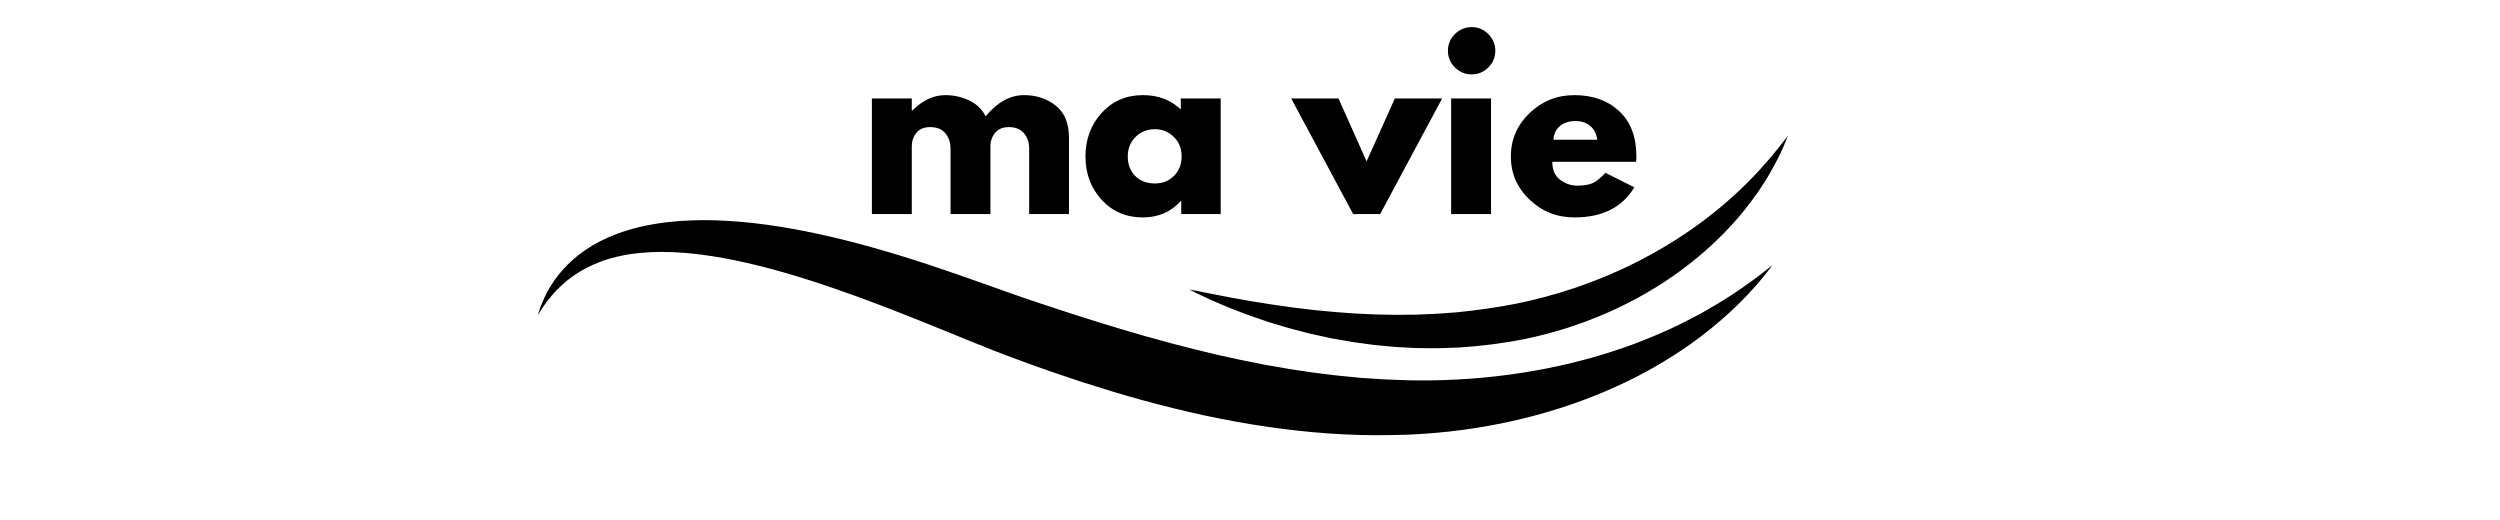 <svg version="1.0" preserveAspectRatio="xMidYMid meet" height="104" viewBox="0 0 375 78" zoomAndPan="magnify" width="500" xmlns:xlink="http://www.w3.org/1999/xlink" xmlns="http://www.w3.org/2000/svg"><defs><g></g><clipPath id="1965983286"><path clip-rule="nonzero" d="M 80.641 33 L 266 33 L 266 65.371 L 80.641 65.371 Z M 80.641 33"></path></clipPath><clipPath id="19aa70ec78"><path clip-rule="nonzero" d="M 178 20.371 L 268.141 20.371 L 268.141 53 L 178 53 Z M 178 20.371"></path></clipPath></defs><g clip-path="url(#1965983286)"><path fill-rule="nonzero" fill-opacity="1" d="M 80.664 47.27 C 80.664 47.27 80.723 47.086 80.844 46.723 C 80.902 46.543 80.973 46.32 81.066 46.055 C 81.172 45.793 81.293 45.492 81.438 45.145 C 81.504 44.969 81.594 44.793 81.684 44.609 C 81.777 44.418 81.871 44.223 81.973 44.016 C 81.996 43.965 82.023 43.91 82.051 43.859 C 82.078 43.809 82.109 43.754 82.137 43.703 C 82.199 43.598 82.262 43.492 82.324 43.383 C 82.387 43.273 82.449 43.16 82.516 43.047 C 82.582 42.934 82.648 42.816 82.727 42.703 C 83.309 41.773 84.086 40.762 85.102 39.742 C 86.113 38.719 87.379 37.703 88.891 36.812 C 90.402 35.918 92.156 35.137 94.094 34.555 C 94.336 34.484 94.582 34.41 94.828 34.336 C 95.074 34.266 95.324 34.207 95.578 34.141 C 96.082 34.008 96.598 33.906 97.125 33.793 C 97.387 33.734 97.648 33.695 97.918 33.648 C 98.184 33.602 98.453 33.551 98.723 33.512 C 98.996 33.473 99.27 33.434 99.543 33.398 C 99.684 33.379 99.82 33.359 99.957 33.344 C 100.098 33.328 100.234 33.312 100.375 33.297 C 102.609 33.051 104.965 32.973 107.398 33.051 C 112.277 33.199 117.477 33.949 122.84 35.113 C 128.211 36.277 133.75 37.871 139.363 39.723 C 140.766 40.188 142.176 40.66 143.586 41.152 C 144.988 41.645 146.402 42.145 147.828 42.645 C 149.238 43.152 150.652 43.66 152.059 44.152 C 152.766 44.398 153.461 44.641 154.152 44.879 C 154.867 45.117 155.586 45.355 156.305 45.598 C 157.77 46.09 159.184 46.547 160.625 47.016 C 161.34 47.254 162.07 47.477 162.793 47.707 C 163.52 47.934 164.242 48.164 164.969 48.395 C 165.699 48.617 166.426 48.836 167.156 49.059 L 168.25 49.391 L 169.344 49.711 C 170.074 49.922 170.805 50.137 171.539 50.352 C 172.27 50.562 173.004 50.754 173.734 50.957 L 174.836 51.262 L 175.383 51.418 L 175.934 51.559 C 176.668 51.75 177.402 51.938 178.137 52.129 C 178.504 52.223 178.867 52.324 179.238 52.406 L 180.34 52.672 C 181.074 52.848 181.805 53.027 182.539 53.207 C 183.273 53.363 184.008 53.527 184.742 53.688 C 185.109 53.766 185.477 53.848 185.84 53.93 C 186.207 54.016 186.574 54.078 186.941 54.156 C 187.672 54.301 188.406 54.445 189.137 54.594 L 189.684 54.703 L 190.23 54.797 C 190.598 54.859 190.965 54.926 191.328 54.988 C 192.059 55.113 192.785 55.254 193.512 55.367 C 194.238 55.477 194.965 55.586 195.691 55.695 C 196.055 55.75 196.414 55.805 196.777 55.859 C 197.141 55.91 197.5 55.953 197.859 55.996 C 198.582 56.086 199.305 56.176 200.023 56.266 C 200.383 56.316 200.742 56.348 201.098 56.383 C 201.457 56.414 201.816 56.449 202.172 56.488 C 202.527 56.52 202.887 56.555 203.242 56.59 L 203.777 56.645 L 204.043 56.668 L 204.309 56.688 C 205.02 56.734 205.73 56.781 206.434 56.828 C 206.785 56.852 207.141 56.875 207.492 56.902 C 207.844 56.926 208.191 56.93 208.543 56.945 C 209.242 56.969 209.941 56.992 210.637 57.02 C 210.809 57.023 210.98 57.031 211.156 57.039 L 211.219 57.043 C 211.25 57.043 211.188 57.047 211.246 57.043 L 211.383 57.047 L 211.652 57.047 C 212.012 57.055 212.371 57.055 212.73 57.062 C 213.098 57.066 213.422 57.062 213.754 57.059 C 214.09 57.059 214.426 57.055 214.758 57.055 C 215.43 57.039 216.109 57.023 216.781 57.008 C 217.453 56.973 218.125 56.953 218.789 56.914 C 219.121 56.895 219.453 56.871 219.785 56.852 C 219.949 56.844 220.113 56.836 220.277 56.824 C 220.441 56.812 220.605 56.797 220.77 56.785 C 221.426 56.73 222.082 56.688 222.727 56.617 C 223.051 56.586 223.375 56.555 223.695 56.52 C 224.016 56.492 224.336 56.449 224.656 56.414 C 229.762 55.824 234.551 54.848 238.895 53.617 C 241.062 53 243.125 52.328 245.062 51.609 C 246.996 50.887 248.805 50.121 250.492 49.355 C 252.176 48.582 253.711 47.777 255.133 47.016 C 256.535 46.223 257.824 45.477 258.957 44.75 C 259.238 44.566 259.516 44.391 259.785 44.219 C 260.051 44.047 260.305 43.867 260.555 43.699 C 260.805 43.531 261.047 43.367 261.281 43.211 C 261.516 43.055 261.734 42.891 261.949 42.738 C 262.164 42.586 262.367 42.438 262.566 42.297 C 262.668 42.227 262.766 42.156 262.859 42.09 C 262.953 42.02 263.043 41.949 263.133 41.883 C 263.492 41.613 263.816 41.367 264.105 41.148 C 264.402 40.934 264.648 40.727 264.871 40.555 C 265.09 40.383 265.273 40.238 265.422 40.117 C 265.723 39.887 265.879 39.766 265.879 39.766 C 265.879 39.766 265.758 39.918 265.527 40.223 C 265.41 40.371 265.266 40.559 265.094 40.781 C 264.926 41.004 264.727 41.262 264.488 41.539 C 264.25 41.824 263.988 42.141 263.695 42.488 C 263.551 42.664 263.391 42.84 263.223 43.02 C 263.059 43.203 262.883 43.395 262.703 43.594 C 262.523 43.793 262.34 44 262.141 44.211 C 261.941 44.418 261.73 44.633 261.52 44.852 C 261.301 45.07 261.078 45.301 260.848 45.531 C 260.613 45.758 260.367 45.992 260.117 46.23 C 259.121 47.199 257.957 48.207 256.66 49.277 C 256.332 49.539 255.992 49.801 255.648 50.07 C 255.477 50.207 255.301 50.344 255.125 50.48 C 254.945 50.609 254.766 50.746 254.582 50.879 C 254.215 51.148 253.844 51.426 253.461 51.695 C 253.07 51.965 252.676 52.234 252.273 52.512 C 250.652 53.594 248.879 54.684 246.949 55.738 C 245.02 56.785 242.938 57.793 240.711 58.738 C 236.262 60.629 231.242 62.242 225.801 63.383 C 225.121 63.531 224.438 63.664 223.742 63.789 C 223.051 63.926 222.352 64.031 221.648 64.152 C 221.473 64.18 221.297 64.211 221.117 64.238 C 220.941 64.262 220.762 64.289 220.586 64.312 C 220.23 64.367 219.875 64.414 219.516 64.469 C 218.801 64.566 218.078 64.645 217.352 64.734 C 216.625 64.809 215.898 64.883 215.156 64.949 C 214.781 64.977 214.402 65.004 214.023 65.035 C 213.648 65.062 213.258 65.094 212.91 65.109 C 212.555 65.129 212.195 65.148 211.836 65.168 L 211.566 65.184 L 211.43 65.191 C 211.445 65.195 211.34 65.195 211.324 65.195 L 211.254 65.199 C 211.066 65.203 210.879 65.207 210.691 65.215 C 209.941 65.23 209.188 65.25 208.43 65.266 C 202.371 65.379 196.125 64.906 189.875 63.984 C 186.746 63.535 183.629 62.938 180.512 62.285 C 177.41 61.594 174.309 60.844 171.246 59.992 C 168.18 59.156 165.152 58.219 162.152 57.254 C 160.656 56.762 159.172 56.266 157.688 55.75 C 156.211 55.227 154.711 54.711 153.293 54.176 C 152.566 53.91 151.844 53.645 151.121 53.375 C 150.383 53.098 149.648 52.82 148.934 52.535 C 147.496 51.965 146.09 51.395 144.703 50.832 C 141.926 49.699 139.211 48.59 136.535 47.527 C 131.188 45.402 126.008 43.48 121.043 41.914 C 116.078 40.348 111.328 39.129 106.91 38.441 C 105.809 38.258 104.727 38.133 103.668 38.02 C 103.137 37.973 102.613 37.914 102.098 37.891 C 101.84 37.871 101.582 37.855 101.328 37.84 C 101.07 37.828 100.82 37.82 100.566 37.812 C 98.551 37.734 96.652 37.836 94.891 38.074 C 94.781 38.086 94.672 38.102 94.559 38.117 C 94.453 38.137 94.344 38.152 94.238 38.172 C 94.023 38.211 93.809 38.246 93.598 38.285 C 93.387 38.32 93.18 38.371 92.973 38.414 C 92.77 38.461 92.559 38.496 92.359 38.551 C 92.16 38.605 91.965 38.656 91.766 38.711 C 91.668 38.738 91.57 38.762 91.473 38.789 C 91.379 38.82 91.281 38.848 91.188 38.879 C 90.996 38.941 90.809 39 90.621 39.059 L 90.48 39.102 L 90.344 39.152 C 90.254 39.188 90.164 39.223 90.074 39.258 C 88.637 39.793 87.375 40.457 86.301 41.18 C 86.168 41.27 86.031 41.355 85.902 41.445 C 85.777 41.543 85.652 41.637 85.531 41.73 C 85.406 41.824 85.285 41.914 85.168 42.004 C 85.047 42.094 84.941 42.199 84.828 42.289 C 84.719 42.387 84.609 42.48 84.504 42.57 C 84.395 42.664 84.285 42.75 84.188 42.852 C 83.992 43.043 83.801 43.227 83.617 43.406 C 83.523 43.496 83.438 43.59 83.355 43.68 C 83.273 43.773 83.191 43.863 83.109 43.953 C 83.031 44.039 82.953 44.129 82.875 44.215 C 82.797 44.297 82.723 44.383 82.656 44.469 C 82.516 44.641 82.383 44.805 82.258 44.961 C 82.133 45.117 82.008 45.266 81.91 45.414 C 81.699 45.707 81.512 45.969 81.352 46.191 C 81.199 46.426 81.074 46.629 80.973 46.789 C 80.77 47.105 80.664 47.27 80.664 47.27" fill="#000000"></path></g><g clip-path="url(#19aa70ec78)"><path fill-rule="nonzero" fill-opacity="1" d="M 178.395 43.426 C 178.395 43.426 178.789 43.5 179.52 43.637 C 180.25 43.773 181.32 44.016 182.68 44.258 C 183.02 44.324 183.375 44.387 183.75 44.465 C 184.121 44.535 184.508 44.621 184.918 44.688 C 185.738 44.824 186.617 44.988 187.559 45.156 C 188.5 45.309 189.504 45.469 190.559 45.641 C 191.613 45.793 192.727 45.949 193.883 46.117 C 194.461 46.188 195.055 46.258 195.656 46.332 C 195.957 46.367 196.262 46.406 196.566 46.441 C 196.719 46.461 196.871 46.48 197.027 46.5 C 197.184 46.512 197.34 46.527 197.492 46.543 C 198.746 46.648 200.027 46.809 201.355 46.887 C 201.688 46.91 202.02 46.934 202.355 46.957 C 202.691 46.98 203.023 47.016 203.367 47.031 C 204.043 47.059 204.73 47.09 205.426 47.125 C 205.773 47.141 206.121 47.168 206.473 47.172 C 206.82 47.18 207.176 47.184 207.527 47.191 C 207.879 47.195 208.234 47.203 208.594 47.211 C 208.949 47.215 209.305 47.234 209.668 47.223 C 210.387 47.215 211.109 47.207 211.836 47.199 C 212.02 47.199 212.199 47.199 212.387 47.199 C 212.566 47.191 212.75 47.184 212.934 47.176 C 213.297 47.16 213.668 47.145 214.035 47.129 C 214.773 47.098 215.512 47.082 216.254 47.012 C 216.992 46.957 217.738 46.902 218.488 46.848 C 221.473 46.559 224.48 46.129 227.453 45.547 L 228.578 45.309 C 228.977 45.227 229.324 45.141 229.684 45.055 C 230.395 44.891 231.133 44.695 231.859 44.508 C 233.312 44.109 234.75 43.68 236.16 43.207 C 236.516 43.086 236.863 42.961 237.215 42.84 L 237.738 42.652 L 238.254 42.457 C 238.602 42.328 238.949 42.207 239.289 42.07 C 239.633 41.934 239.973 41.797 240.309 41.66 C 240.652 41.527 240.984 41.379 241.32 41.242 C 241.652 41.098 241.988 40.961 242.312 40.809 C 242.645 40.66 242.973 40.516 243.297 40.367 C 243.621 40.215 243.945 40.062 244.266 39.91 C 244.426 39.832 244.586 39.754 244.746 39.68 C 244.902 39.598 245.059 39.52 245.219 39.441 C 245.531 39.281 245.852 39.129 246.16 38.969 C 246.773 38.637 247.391 38.32 247.988 37.98 C 249.188 37.32 250.332 36.621 251.445 35.926 C 253.645 34.508 255.664 33.055 257.445 31.598 C 257.891 31.234 258.324 30.871 258.746 30.516 C 259.16 30.148 259.562 29.793 259.957 29.441 C 260.344 29.086 260.727 28.742 261.09 28.395 C 261.445 28.043 261.793 27.703 262.133 27.375 C 263.473 26.043 264.57 24.801 265.465 23.762 C 265.906 23.234 266.305 22.766 266.637 22.344 C 266.969 21.926 267.258 21.57 267.48 21.273 C 267.938 20.684 268.18 20.371 268.18 20.371 C 268.18 20.371 268.145 20.461 268.07 20.641 C 268 20.82 267.898 21.086 267.754 21.434 C 267.68 21.605 267.609 21.801 267.512 22.008 C 267.418 22.219 267.312 22.445 267.199 22.695 C 267.082 22.938 266.973 23.211 266.824 23.484 C 266.684 23.766 266.535 24.059 266.375 24.371 C 265.723 25.609 264.871 27.098 263.754 28.719 C 263.477 29.125 263.176 29.535 262.867 29.961 C 262.559 30.383 262.223 30.801 261.887 31.242 C 261.547 31.68 261.172 32.109 260.801 32.559 C 260.418 32.996 260.023 33.445 259.617 33.898 C 257.957 35.684 256.031 37.512 253.84 39.262 C 252.734 40.129 251.582 41 250.355 41.816 C 249.137 42.648 247.852 43.441 246.516 44.199 C 246.18 44.387 245.844 44.574 245.504 44.762 C 245.164 44.941 244.82 45.121 244.473 45.301 C 244.129 45.488 243.777 45.656 243.426 45.832 C 243.07 46 242.723 46.184 242.359 46.344 C 240.93 47.012 239.449 47.625 237.941 48.199 C 236.426 48.758 234.879 49.27 233.312 49.723 C 232.523 49.938 231.742 50.164 230.922 50.352 C 230.516 50.449 230.098 50.555 229.723 50.633 L 228.535 50.891 C 225.324 51.516 222.078 51.922 218.875 52.125 C 217.273 52.18 215.684 52.266 214.117 52.227 C 213.727 52.223 213.332 52.215 212.945 52.211 C 212.75 52.207 212.555 52.207 212.363 52.203 C 212.168 52.191 211.977 52.184 211.781 52.176 C 211.012 52.133 210.246 52.09 209.488 52.051 C 209.105 52.035 208.73 51.992 208.355 51.957 C 207.984 51.922 207.609 51.887 207.238 51.852 C 206.867 51.816 206.5 51.781 206.133 51.742 C 205.766 51.707 205.402 51.648 205.043 51.602 C 204.32 51.504 203.605 51.406 202.902 51.305 C 202.199 51.195 201.508 51.066 200.828 50.945 C 200.488 50.883 200.148 50.824 199.812 50.762 L 199.562 50.719 L 199.316 50.66 C 199.148 50.625 198.984 50.59 198.82 50.555 C 198.164 50.41 197.516 50.273 196.883 50.129 C 196.727 50.094 196.566 50.055 196.41 50.023 C 196.254 49.98 196.102 49.941 195.945 49.902 C 195.637 49.82 195.332 49.742 195.027 49.664 C 194.422 49.508 193.824 49.359 193.246 49.199 C 192.672 49.023 192.109 48.855 191.555 48.691 C 191.008 48.523 190.465 48.375 189.949 48.195 C 189.434 48.016 188.93 47.844 188.438 47.676 C 187.949 47.512 187.473 47.352 187.02 47.18 C 186.109 46.832 185.258 46.512 184.477 46.199 C 183.695 45.887 182.988 45.574 182.348 45.297 C 182.027 45.156 181.727 45.027 181.441 44.902 C 181.156 44.777 180.898 44.648 180.656 44.531 C 180.168 44.301 179.754 44.102 179.418 43.938 C 178.754 43.605 178.395 43.426 178.395 43.426" fill="#000000"></path></g><g fill-opacity="1" fill="#000000"><g transform="translate(128.752, 32.113)"><g><path d="M 2.031 0 L 2.031 -17.344 L 8.016 -17.344 L 8.016 -15.516 L 8.078 -15.516 C 9.629 -17.066 11.285 -17.844 13.047 -17.844 C 14.305 -17.844 15.488 -17.582 16.594 -17.062 C 17.695 -16.551 18.531 -15.754 19.094 -14.672 C 20.852 -16.785 22.77 -17.844 24.844 -17.844 C 26.688 -17.844 28.27 -17.32 29.594 -16.281 C 30.926 -15.25 31.594 -13.629 31.594 -11.422 L 31.594 0 L 25.625 0 L 25.625 -9.797 C 25.625 -10.723 25.367 -11.492 24.859 -12.109 C 24.348 -12.734 23.586 -13.047 22.578 -13.047 C 21.703 -13.047 21.031 -12.781 20.562 -12.25 C 20.102 -11.719 19.852 -11.082 19.812 -10.344 L 19.812 0 L 13.828 0 L 13.828 -9.797 C 13.828 -10.723 13.57 -11.492 13.062 -12.109 C 12.551 -12.734 11.789 -13.047 10.781 -13.047 C 9.852 -13.047 9.16 -12.758 8.703 -12.188 C 8.242 -11.613 8.016 -10.93 8.016 -10.141 L 8.016 0 Z M 2.031 0"></path></g></g></g><g fill-opacity="1" fill="#000000"><g transform="translate(162.041, 32.113)"><g><path d="M 3.203 -2.141 C 1.586 -3.91 0.781 -6.078 0.781 -8.641 C 0.781 -11.211 1.586 -13.391 3.203 -15.172 C 4.828 -16.953 6.891 -17.844 9.391 -17.844 C 11.691 -17.844 13.586 -17.125 15.078 -15.688 L 15.078 -17.344 L 21.062 -17.344 L 21.062 0 L 15.141 0 L 15.141 -1.953 L 15.078 -1.953 C 13.586 -0.316 11.691 0.5 9.391 0.5 C 6.891 0.5 4.828 -0.379 3.203 -2.141 Z M 8.297 -11.578 C 7.516 -10.816 7.125 -9.836 7.125 -8.641 C 7.125 -7.453 7.492 -6.477 8.234 -5.719 C 8.984 -4.969 9.969 -4.594 11.188 -4.594 C 12.352 -4.594 13.312 -4.973 14.062 -5.734 C 14.82 -6.504 15.203 -7.477 15.203 -8.656 C 15.203 -9.844 14.812 -10.816 14.031 -11.578 C 13.258 -12.348 12.312 -12.734 11.188 -12.734 C 10.039 -12.734 9.078 -12.348 8.297 -11.578 Z M 8.297 -11.578"></path></g></g></g><g fill-opacity="1" fill="#000000"><g transform="translate(185.123, 32.113)"><g></g></g></g><g fill-opacity="1" fill="#000000"><g transform="translate(194.35, 32.113)"><g><path d="M 6.422 -17.344 L 10.641 -7.906 L 14.875 -17.344 L 21.969 -17.344 L 12.672 0 L 8.625 0 L -0.672 -17.344 Z M 6.422 -17.344"></path></g></g></g><g fill-opacity="1" fill="#000000"><g transform="translate(215.641, 32.113)"><g><path d="M 2.594 -27 C 3.301 -27.695 4.141 -28.047 5.109 -28.047 C 6.078 -28.047 6.91 -27.695 7.609 -27 C 8.305 -26.301 8.656 -25.469 8.656 -24.5 C 8.656 -23.531 8.305 -22.695 7.609 -22 C 6.91 -21.301 6.078 -20.953 5.109 -20.953 C 4.141 -20.953 3.301 -21.301 2.594 -22 C 1.895 -22.695 1.547 -23.531 1.547 -24.5 C 1.547 -25.469 1.895 -26.301 2.594 -27 Z M 2.031 -17.344 L 2.031 0 L 8.016 0 L 8.016 -17.344 Z M 2.031 -17.344"></path></g></g></g><g fill-opacity="1" fill="#000000"><g transform="translate(225.847, 32.113)"><g><path d="M 19.562 -7.844 L 7 -7.844 C 7 -6.625 7.391 -5.723 8.172 -5.141 C 8.961 -4.555 9.82 -4.266 10.75 -4.266 C 11.719 -4.266 12.484 -4.391 13.047 -4.641 C 13.609 -4.898 14.25 -5.414 14.969 -6.188 L 19.297 -4.016 C 17.492 -1.004 14.5 0.5 10.312 0.5 C 7.695 0.5 5.453 -0.391 3.578 -2.172 C 1.711 -3.961 0.781 -6.117 0.781 -8.641 C 0.781 -11.172 1.711 -13.336 3.578 -15.141 C 5.453 -16.941 7.695 -17.844 10.312 -17.844 C 13.062 -17.844 15.297 -17.047 17.016 -15.453 C 18.742 -13.867 19.609 -11.602 19.609 -8.656 C 19.609 -8.25 19.594 -7.977 19.562 -7.844 Z M 7.172 -11.156 L 13.75 -11.156 C 13.613 -12.051 13.258 -12.738 12.688 -13.219 C 12.113 -13.707 11.379 -13.953 10.484 -13.953 C 9.484 -13.953 8.691 -13.691 8.109 -13.172 C 7.523 -12.66 7.211 -11.988 7.172 -11.156 Z M 7.172 -11.156"></path></g></g></g></svg>